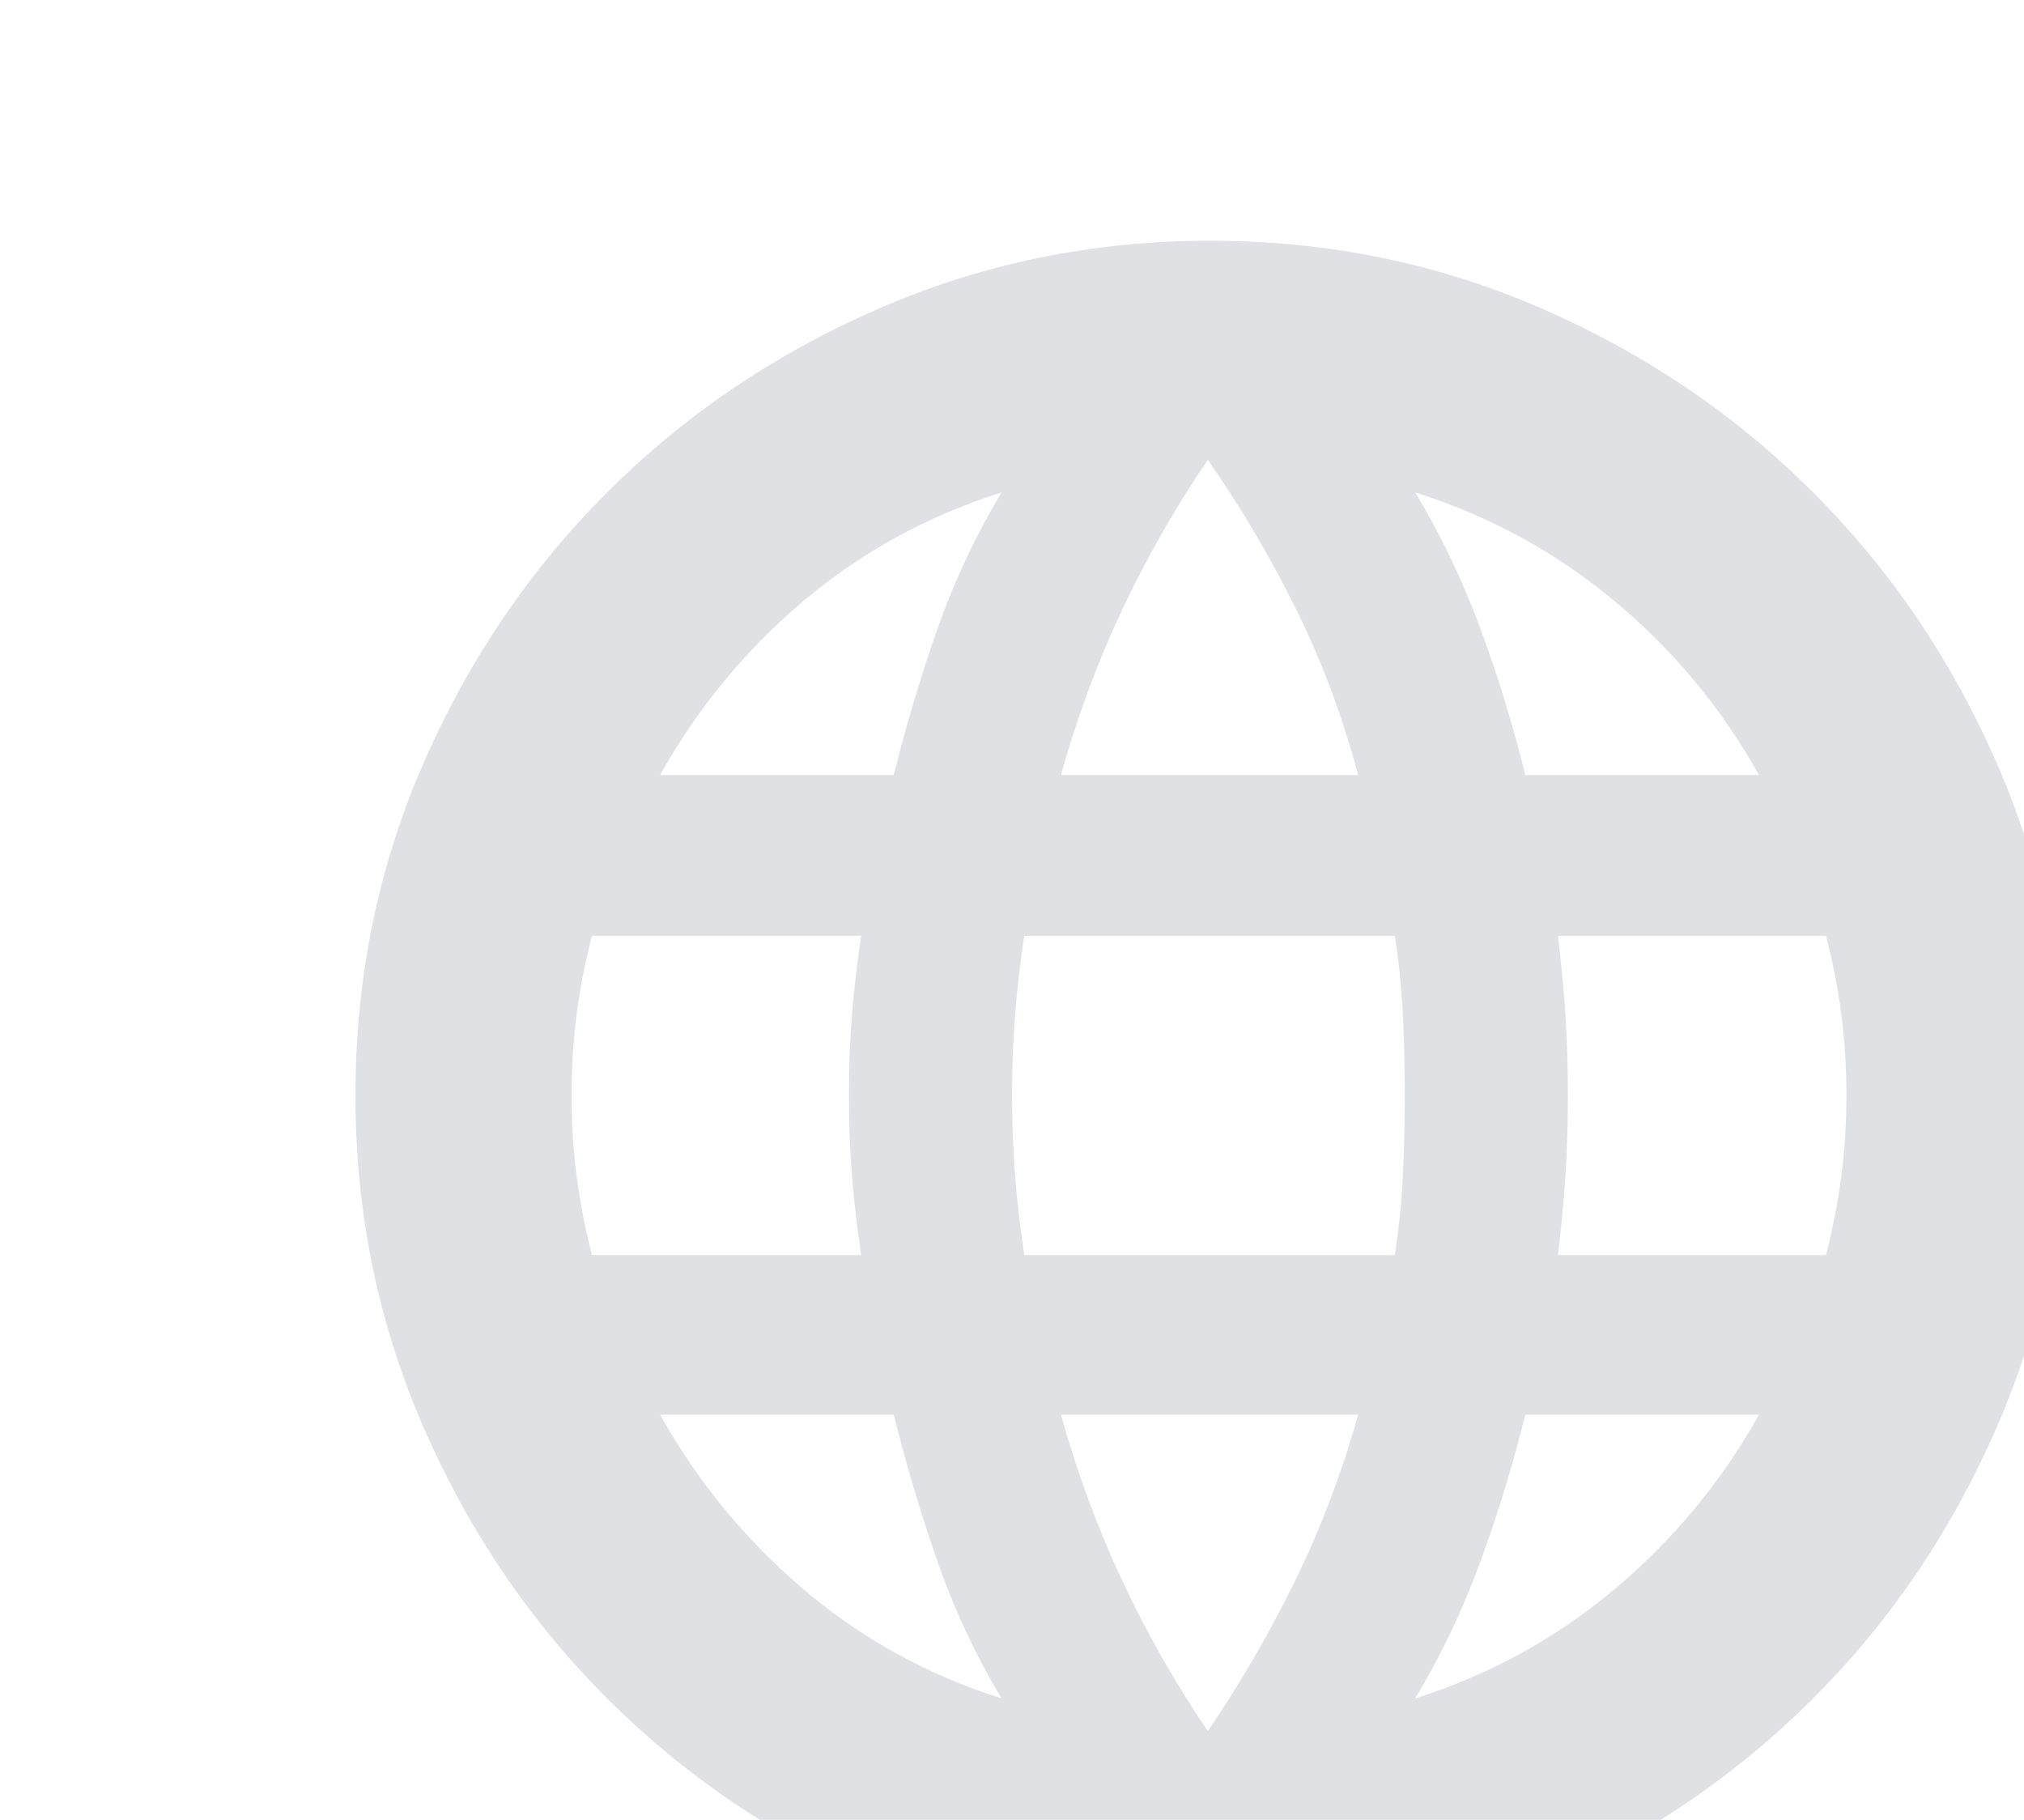 <?xml version="1.0" encoding="UTF-8"?> <svg xmlns="http://www.w3.org/2000/svg" width="238" height="214" viewBox="0 0 238 214" fill="none"><g filter="url(#filter0_ii_53_321)"><path d="M141.191 222.564C127.453 222.564 114.48 219.911 102.271 214.605C90.062 209.301 79.4 202.09 70.284 192.972C61.166 183.856 53.955 173.193 48.651 160.985C43.344 148.776 40.691 135.803 40.691 122.064C40.691 108.258 43.344 95.266 48.651 83.091C53.955 70.918 61.166 60.273 70.284 51.157C79.4 42.039 90.062 34.828 102.271 29.523C114.48 24.218 127.453 21.564 141.191 21.564C154.998 21.564 167.989 24.218 180.164 29.523C192.338 34.828 202.983 42.039 212.099 51.157C221.217 60.273 228.428 70.918 233.732 83.091C239.038 95.266 241.691 108.258 241.691 122.064C241.691 135.803 239.038 148.776 233.732 160.985C228.428 173.193 221.217 183.856 212.099 192.972C202.983 202.09 192.338 209.301 180.164 214.605C167.989 219.911 154.998 222.564 141.191 222.564ZM140.921 196.808C144.715 191.235 148.13 185.355 151.167 179.168C154.203 172.98 156.68 166.46 158.598 159.609H123.65C125.568 166.46 127.977 172.98 130.878 179.168C133.779 185.355 137.126 191.235 140.921 196.808ZM116.667 192.972C113.61 187.879 111.092 182.495 109.115 176.821C107.138 171.148 105.431 165.41 103.992 159.609H76.517C80.88 167.419 86.47 174.236 93.286 180.058C100.104 185.882 107.898 190.186 116.667 192.972ZM165.311 192.972C174.08 190.186 181.919 185.882 188.826 180.058C195.732 174.236 201.367 167.419 205.732 159.609H178.256C176.818 165.41 175.065 171.148 172.997 176.821C170.93 182.495 168.368 187.879 165.311 192.972ZM68.5 140.835H100.157C99.677 137.639 99.318 134.528 99.078 131.503C98.838 128.476 98.718 125.33 98.718 122.064C98.718 118.708 98.838 115.54 99.078 112.559C99.318 109.578 99.677 106.49 100.157 103.294H68.5C67.701 106.399 67.102 109.465 66.702 112.492C66.303 115.517 66.103 118.708 66.103 122.064C66.103 125.33 66.303 128.498 66.702 131.57C67.102 134.642 67.701 137.73 68.5 140.835ZM119.335 140.835H162.913C163.393 137.639 163.707 134.528 163.856 131.503C164.006 128.476 164.081 125.33 164.081 122.064C164.081 118.708 164.006 115.54 163.856 112.559C163.707 109.578 163.393 106.49 162.913 103.294H119.335C118.856 106.49 118.496 109.578 118.256 112.559C118.017 115.54 117.897 118.708 117.897 122.064C117.897 125.33 118.017 128.476 118.256 131.503C118.496 134.528 118.856 137.639 119.335 140.835ZM182.092 140.835H213.612C214.411 137.73 215.01 134.642 215.41 131.57C215.809 128.498 216.009 125.33 216.009 122.064C216.009 118.708 215.809 115.517 215.41 112.492C215.01 109.465 214.411 106.399 213.612 103.294H182.092C182.48 106.49 182.772 109.578 182.967 112.559C183.162 115.54 183.259 118.708 183.259 122.064C183.259 125.33 183.162 128.476 182.967 131.503C182.772 134.528 182.48 137.639 182.092 140.835ZM178.256 84.386H205.732C201.367 76.576 195.732 69.781 188.826 64.002C181.919 58.224 174.08 53.943 165.311 51.157C168.368 56.25 170.93 61.611 172.997 67.238C175.065 72.867 176.818 78.583 178.256 84.386ZM123.65 84.386H158.598C156.77 77.534 154.337 71.037 151.301 64.893C148.264 58.752 144.804 52.894 140.921 47.321C137.126 52.894 133.779 58.752 130.878 64.893C127.977 71.037 125.568 77.534 123.65 84.386ZM76.517 84.386H103.992C105.431 78.583 107.138 72.867 109.115 67.238C111.092 61.611 113.61 56.25 116.667 51.157C107.898 53.943 100.104 58.224 93.286 64.002C86.47 69.781 80.88 76.576 76.517 84.386Z" fill="#E0E1E5"></path></g><defs><filter id="filter0_ii_53_321" x="34.137" y="21.564" width="215.215" height="207.743" filterUnits="userSpaceOnUse" color-interpolation-filters="sRGB"><feFlood flood-opacity="0" result="BackgroundImageFix"></feFlood><feBlend mode="normal" in="SourceGraphic" in2="BackgroundImageFix" result="shape"></feBlend><feColorMatrix in="SourceAlpha" type="matrix" values="0 0 0 0 0 0 0 0 0 0 0 0 0 0 0 0 0 0 127 0" result="hardAlpha"></feColorMatrix><feOffset dx="-6.554"></feOffset><feGaussianBlur stdDeviation="8.557"></feGaussianBlur><feComposite in2="hardAlpha" operator="arithmetic" k2="-1" k3="1"></feComposite><feColorMatrix type="matrix" values="0 0 0 0 0.989 0 0 0 0 0.989 0 0 0 0 0.989 0 0 0 0.7 0"></feColorMatrix><feBlend mode="normal" in2="shape" result="effect1_innerShadow_53_321"></feBlend><feColorMatrix in="SourceAlpha" type="matrix" values="0 0 0 0 0 0 0 0 0 0 0 0 0 0 0 0 0 0 127 0" result="hardAlpha"></feColorMatrix><feOffset dx="7.66" dy="6.743"></feOffset><feGaussianBlur stdDeviation="5.206"></feGaussianBlur><feComposite in2="hardAlpha" operator="arithmetic" k2="-1" k3="1"></feComposite><feColorMatrix type="matrix" values="0 0 0 0 0.55 0 0 0 0 0.55 0 0 0 0 0.55 0 0 0 0.15 0"></feColorMatrix><feBlend mode="normal" in2="effect1_innerShadow_53_321" result="effect2_innerShadow_53_321"></feBlend></filter></defs></svg> 